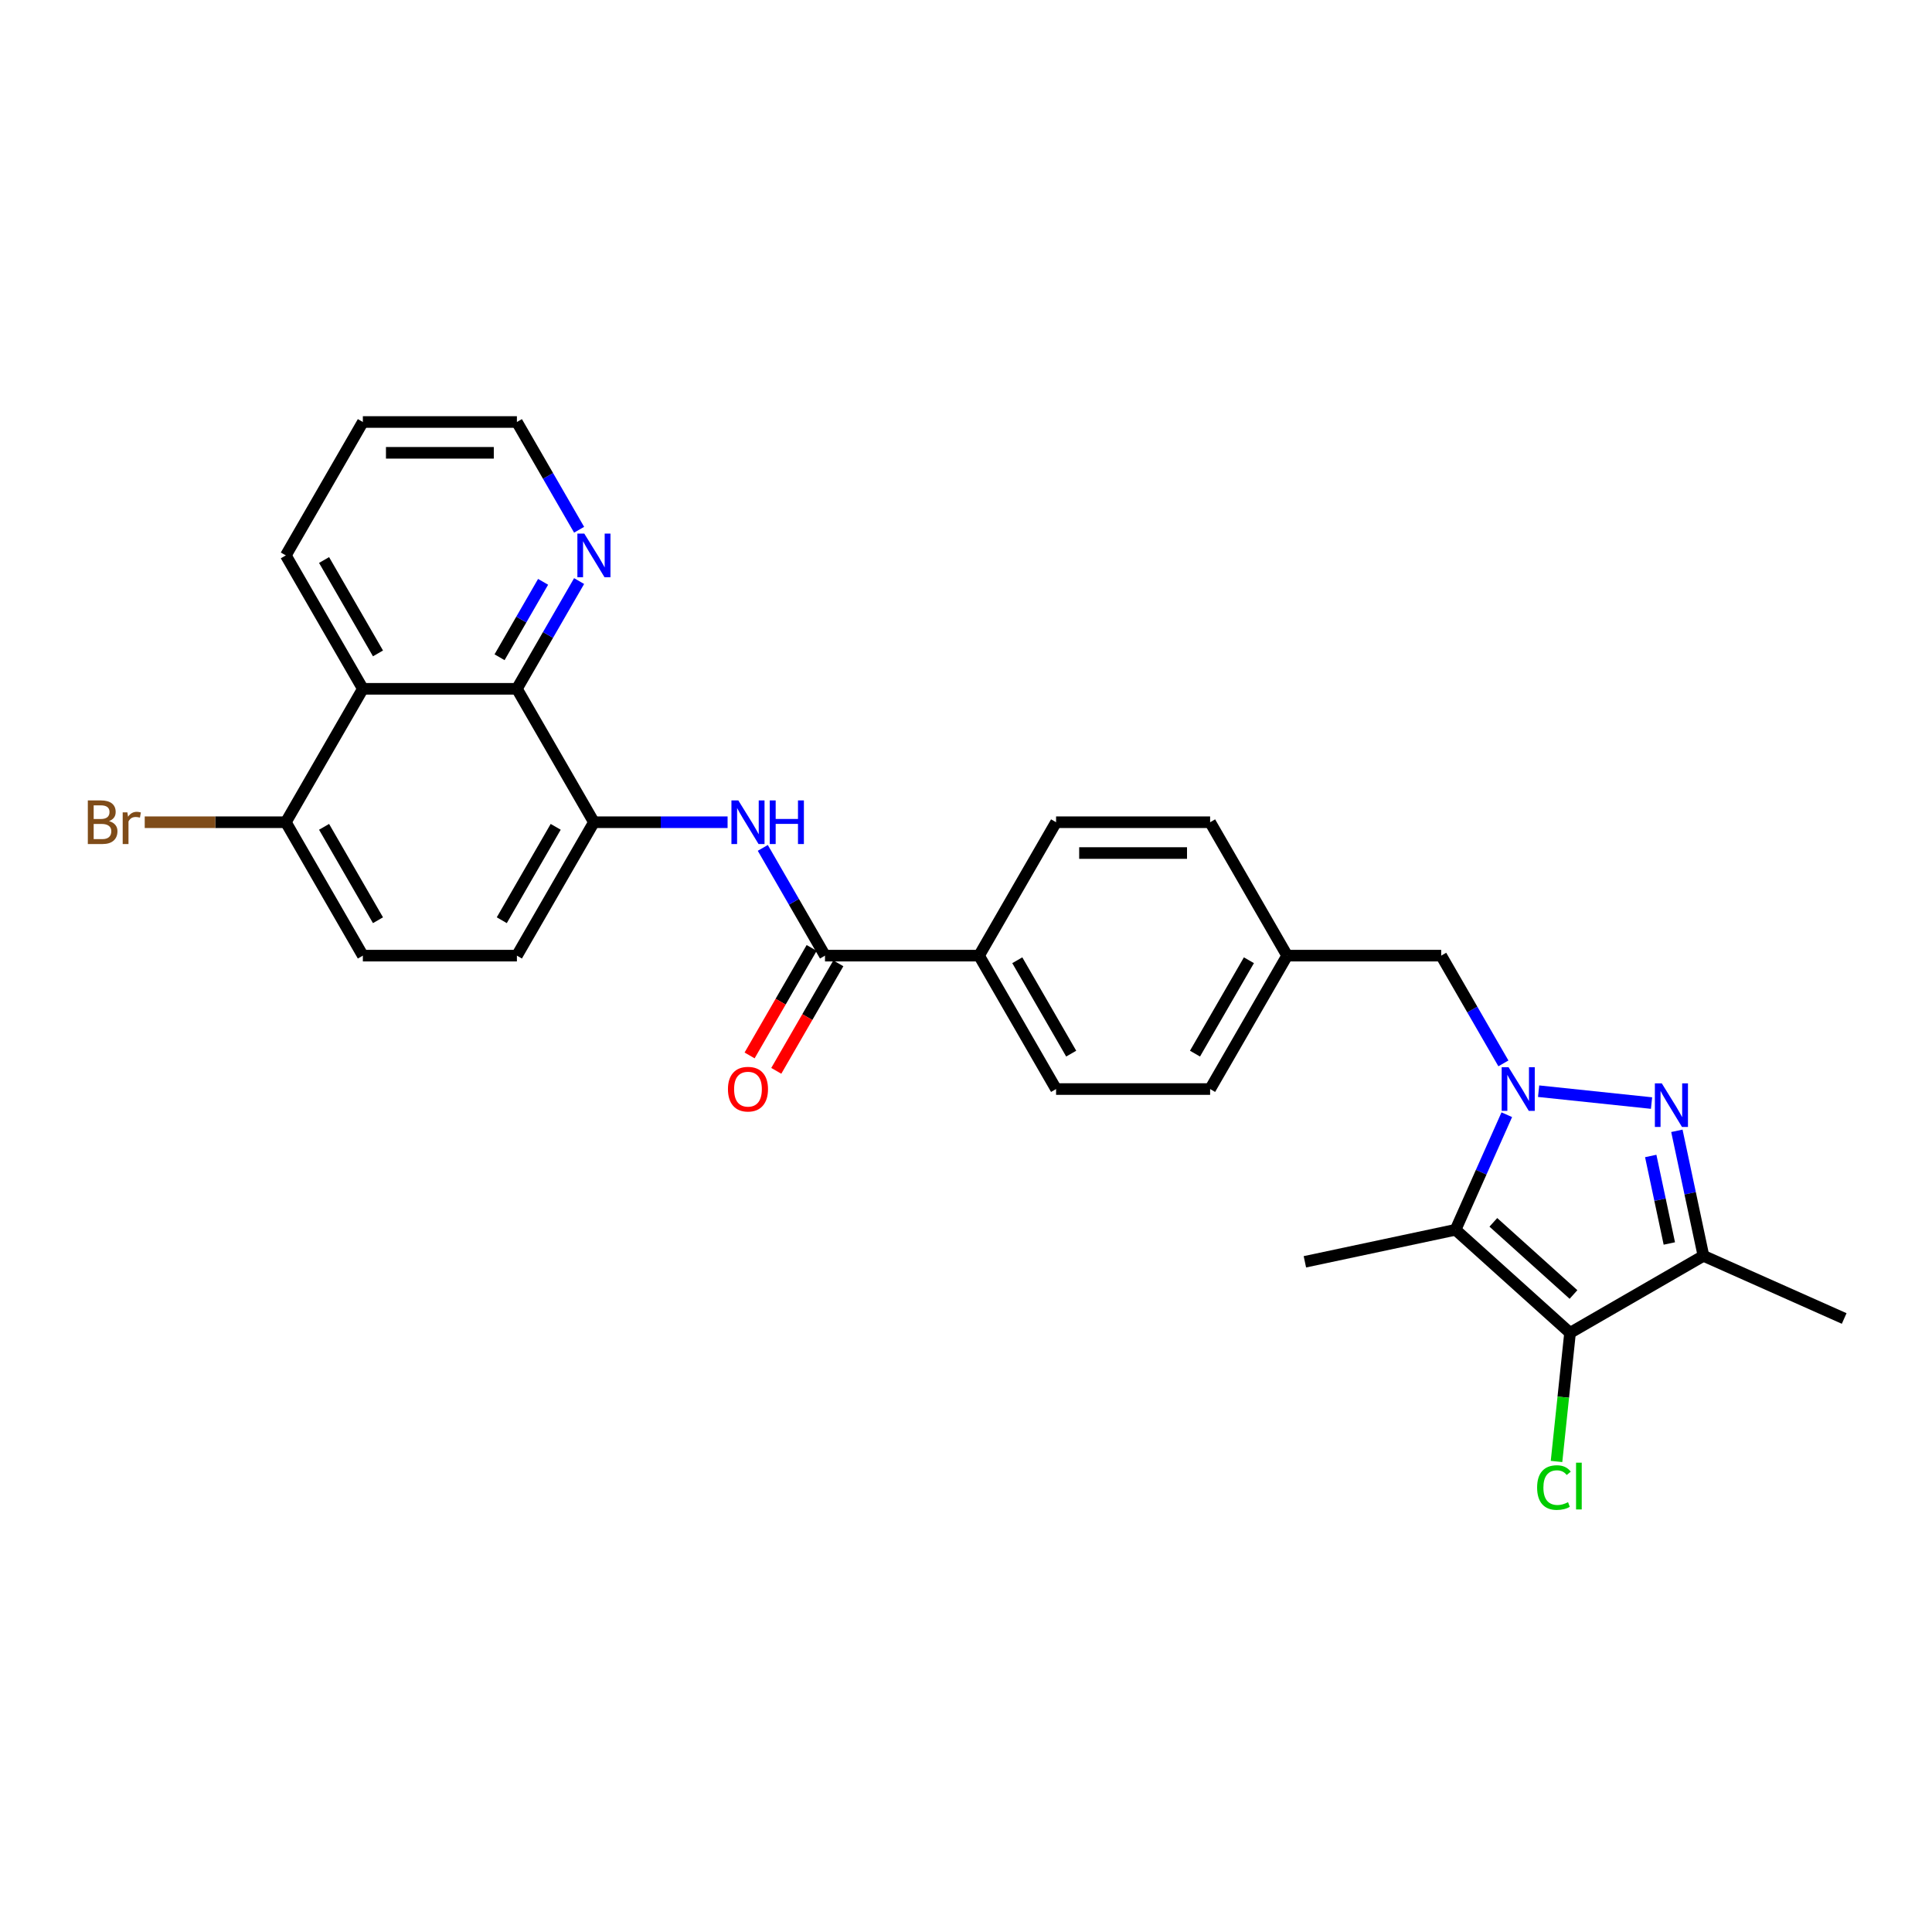 <?xml version='1.0' encoding='iso-8859-1'?>
<svg version='1.1' baseProfile='full'
              xmlns='http://www.w3.org/2000/svg'
                      xmlns:rdkit='http://www.rdkit.org/xml'
                      xmlns:xlink='http://www.w3.org/1999/xlink'
                  xml:space='preserve'
width='1000px' height='1000px' viewBox='0 0 1000 1000'>
<!-- END OF HEADER -->
<rect style='opacity:1.0;fill:#FFFFFF;stroke:none' width='1000' height='1000' x='0' y='0'> </rect>
<path class='bond-0' d='M 796.384,564.799 L 854.834,570.943' style='fill:none;fill-rule:evenodd;stroke:#0000FF;stroke-width:6px;stroke-linecap:butt;stroke-linejoin:miter;stroke-opacity:1' />
<path class='bond-1' d='M 779.913,576.974 L 766.655,606.752' style='fill:none;fill-rule:evenodd;stroke:#0000FF;stroke-width:6px;stroke-linecap:butt;stroke-linejoin:miter;stroke-opacity:1' />
<path class='bond-1' d='M 766.655,606.752 L 753.396,636.531' style='fill:none;fill-rule:evenodd;stroke:#000000;stroke-width:6px;stroke-linecap:butt;stroke-linejoin:miter;stroke-opacity:1' />
<path class='bond-9' d='M 778.158,550.406 L 762.059,522.521' style='fill:none;fill-rule:evenodd;stroke:#0000FF;stroke-width:6px;stroke-linecap:butt;stroke-linejoin:miter;stroke-opacity:1' />
<path class='bond-9' d='M 762.059,522.521 L 745.96,494.637' style='fill:none;fill-rule:evenodd;stroke:#000000;stroke-width:6px;stroke-linecap:butt;stroke-linejoin:miter;stroke-opacity:1' />
<path class='bond-3' d='M 867.949,585.308 L 874.827,617.663' style='fill:none;fill-rule:evenodd;stroke:#0000FF;stroke-width:6px;stroke-linecap:butt;stroke-linejoin:miter;stroke-opacity:1' />
<path class='bond-3' d='M 874.827,617.663 L 881.704,650.017' style='fill:none;fill-rule:evenodd;stroke:#000000;stroke-width:6px;stroke-linecap:butt;stroke-linejoin:miter;stroke-opacity:1' />
<path class='bond-3' d='M 854.414,598.33 L 859.228,620.978' style='fill:none;fill-rule:evenodd;stroke:#0000FF;stroke-width:6px;stroke-linecap:butt;stroke-linejoin:miter;stroke-opacity:1' />
<path class='bond-3' d='M 859.228,620.978 L 864.042,643.626' style='fill:none;fill-rule:evenodd;stroke:#000000;stroke-width:6px;stroke-linecap:butt;stroke-linejoin:miter;stroke-opacity:1' />
<path class='bond-2' d='M 753.396,636.531 L 812.651,689.885' style='fill:none;fill-rule:evenodd;stroke:#000000;stroke-width:6px;stroke-linecap:butt;stroke-linejoin:miter;stroke-opacity:1' />
<path class='bond-2' d='M 772.955,632.683 L 814.433,670.031' style='fill:none;fill-rule:evenodd;stroke:#000000;stroke-width:6px;stroke-linecap:butt;stroke-linejoin:miter;stroke-opacity:1' />
<path class='bond-20' d='M 753.396,636.531 L 675.404,653.109' style='fill:none;fill-rule:evenodd;stroke:#000000;stroke-width:6px;stroke-linecap:butt;stroke-linejoin:miter;stroke-opacity:1' />
<path class='bond-15' d='M 812.651,689.885 L 809.153,723.171' style='fill:none;fill-rule:evenodd;stroke:#000000;stroke-width:6px;stroke-linecap:butt;stroke-linejoin:miter;stroke-opacity:1' />
<path class='bond-15' d='M 809.153,723.171 L 805.654,756.457' style='fill:none;fill-rule:evenodd;stroke:#00CC00;stroke-width:6px;stroke-linecap:butt;stroke-linejoin:miter;stroke-opacity:1' />
<path class='bond-28' d='M 812.651,689.885 L 881.704,650.017' style='fill:none;fill-rule:evenodd;stroke:#000000;stroke-width:6px;stroke-linecap:butt;stroke-linejoin:miter;stroke-opacity:1' />
<path class='bond-22' d='M 881.704,650.017 L 954.545,682.448' style='fill:none;fill-rule:evenodd;stroke:#000000;stroke-width:6px;stroke-linecap:butt;stroke-linejoin:miter;stroke-opacity:1' />
<path class='bond-4' d='M 427.019,494.637 L 506.754,494.637' style='fill:none;fill-rule:evenodd;stroke:#000000;stroke-width:6px;stroke-linecap:butt;stroke-linejoin:miter;stroke-opacity:1' />
<path class='bond-5' d='M 427.019,494.637 L 410.92,466.753' style='fill:none;fill-rule:evenodd;stroke:#000000;stroke-width:6px;stroke-linecap:butt;stroke-linejoin:miter;stroke-opacity:1' />
<path class='bond-5' d='M 410.92,466.753 L 394.821,438.868' style='fill:none;fill-rule:evenodd;stroke:#0000FF;stroke-width:6px;stroke-linecap:butt;stroke-linejoin:miter;stroke-opacity:1' />
<path class='bond-13' d='M 420.114,490.65 L 404.052,518.471' style='fill:none;fill-rule:evenodd;stroke:#000000;stroke-width:6px;stroke-linecap:butt;stroke-linejoin:miter;stroke-opacity:1' />
<path class='bond-13' d='M 404.052,518.471 L 387.989,546.291' style='fill:none;fill-rule:evenodd;stroke:#FF0000;stroke-width:6px;stroke-linecap:butt;stroke-linejoin:miter;stroke-opacity:1' />
<path class='bond-13' d='M 433.925,498.624 L 417.862,526.444' style='fill:none;fill-rule:evenodd;stroke:#000000;stroke-width:6px;stroke-linecap:butt;stroke-linejoin:miter;stroke-opacity:1' />
<path class='bond-13' d='M 417.862,526.444 L 401.8,554.265' style='fill:none;fill-rule:evenodd;stroke:#FF0000;stroke-width:6px;stroke-linecap:butt;stroke-linejoin:miter;stroke-opacity:1' />
<path class='bond-7' d='M 376.595,425.584 L 342.006,425.584' style='fill:none;fill-rule:evenodd;stroke:#0000FF;stroke-width:6px;stroke-linecap:butt;stroke-linejoin:miter;stroke-opacity:1' />
<path class='bond-7' d='M 342.006,425.584 L 307.416,425.584' style='fill:none;fill-rule:evenodd;stroke:#000000;stroke-width:6px;stroke-linecap:butt;stroke-linejoin:miter;stroke-opacity:1' />
<path class='bond-6' d='M 267.549,356.532 L 307.416,425.584' style='fill:none;fill-rule:evenodd;stroke:#000000;stroke-width:6px;stroke-linecap:butt;stroke-linejoin:miter;stroke-opacity:1' />
<path class='bond-8' d='M 267.549,356.532 L 187.814,356.532' style='fill:none;fill-rule:evenodd;stroke:#000000;stroke-width:6px;stroke-linecap:butt;stroke-linejoin:miter;stroke-opacity:1' />
<path class='bond-11' d='M 267.549,356.532 L 283.648,328.647' style='fill:none;fill-rule:evenodd;stroke:#000000;stroke-width:6px;stroke-linecap:butt;stroke-linejoin:miter;stroke-opacity:1' />
<path class='bond-11' d='M 283.648,328.647 L 299.747,300.763' style='fill:none;fill-rule:evenodd;stroke:#0000FF;stroke-width:6px;stroke-linecap:butt;stroke-linejoin:miter;stroke-opacity:1' />
<path class='bond-11' d='M 258.568,340.193 L 269.837,320.674' style='fill:none;fill-rule:evenodd;stroke:#000000;stroke-width:6px;stroke-linecap:butt;stroke-linejoin:miter;stroke-opacity:1' />
<path class='bond-11' d='M 269.837,320.674 L 281.107,301.155' style='fill:none;fill-rule:evenodd;stroke:#0000FF;stroke-width:6px;stroke-linecap:butt;stroke-linejoin:miter;stroke-opacity:1' />
<path class='bond-14' d='M 307.416,425.584 L 267.549,494.637' style='fill:none;fill-rule:evenodd;stroke:#000000;stroke-width:6px;stroke-linecap:butt;stroke-linejoin:miter;stroke-opacity:1' />
<path class='bond-14' d='M 287.626,427.969 L 259.718,476.306' style='fill:none;fill-rule:evenodd;stroke:#000000;stroke-width:6px;stroke-linecap:butt;stroke-linejoin:miter;stroke-opacity:1' />
<path class='bond-25' d='M 187.814,356.532 L 147.946,287.479' style='fill:none;fill-rule:evenodd;stroke:#000000;stroke-width:6px;stroke-linecap:butt;stroke-linejoin:miter;stroke-opacity:1' />
<path class='bond-25' d='M 195.644,338.2 L 167.737,289.863' style='fill:none;fill-rule:evenodd;stroke:#000000;stroke-width:6px;stroke-linecap:butt;stroke-linejoin:miter;stroke-opacity:1' />
<path class='bond-30' d='M 187.814,356.532 L 147.946,425.584' style='fill:none;fill-rule:evenodd;stroke:#000000;stroke-width:6px;stroke-linecap:butt;stroke-linejoin:miter;stroke-opacity:1' />
<path class='bond-19' d='M 745.96,494.637 L 666.225,494.637' style='fill:none;fill-rule:evenodd;stroke:#000000;stroke-width:6px;stroke-linecap:butt;stroke-linejoin:miter;stroke-opacity:1' />
<path class='bond-10' d='M 506.754,494.637 L 546.622,563.69' style='fill:none;fill-rule:evenodd;stroke:#000000;stroke-width:6px;stroke-linecap:butt;stroke-linejoin:miter;stroke-opacity:1' />
<path class='bond-10' d='M 526.545,497.021 L 554.452,545.358' style='fill:none;fill-rule:evenodd;stroke:#000000;stroke-width:6px;stroke-linecap:butt;stroke-linejoin:miter;stroke-opacity:1' />
<path class='bond-29' d='M 506.754,494.637 L 546.622,425.584' style='fill:none;fill-rule:evenodd;stroke:#000000;stroke-width:6px;stroke-linecap:butt;stroke-linejoin:miter;stroke-opacity:1' />
<path class='bond-26' d='M 299.747,274.195 L 283.648,246.311' style='fill:none;fill-rule:evenodd;stroke:#0000FF;stroke-width:6px;stroke-linecap:butt;stroke-linejoin:miter;stroke-opacity:1' />
<path class='bond-26' d='M 283.648,246.311 L 267.549,218.426' style='fill:none;fill-rule:evenodd;stroke:#000000;stroke-width:6px;stroke-linecap:butt;stroke-linejoin:miter;stroke-opacity:1' />
<path class='bond-12' d='M 147.946,425.584 L 187.814,494.637' style='fill:none;fill-rule:evenodd;stroke:#000000;stroke-width:6px;stroke-linecap:butt;stroke-linejoin:miter;stroke-opacity:1' />
<path class='bond-12' d='M 167.737,427.969 L 195.644,476.306' style='fill:none;fill-rule:evenodd;stroke:#000000;stroke-width:6px;stroke-linecap:butt;stroke-linejoin:miter;stroke-opacity:1' />
<path class='bond-21' d='M 147.946,425.584 L 111.427,425.584' style='fill:none;fill-rule:evenodd;stroke:#000000;stroke-width:6px;stroke-linecap:butt;stroke-linejoin:miter;stroke-opacity:1' />
<path class='bond-21' d='M 111.427,425.584 L 74.909,425.584' style='fill:none;fill-rule:evenodd;stroke:#7F4C19;stroke-width:6px;stroke-linecap:butt;stroke-linejoin:miter;stroke-opacity:1' />
<path class='bond-16' d='M 267.549,494.637 L 187.814,494.637' style='fill:none;fill-rule:evenodd;stroke:#000000;stroke-width:6px;stroke-linecap:butt;stroke-linejoin:miter;stroke-opacity:1' />
<path class='bond-17' d='M 546.622,425.584 L 626.357,425.584' style='fill:none;fill-rule:evenodd;stroke:#000000;stroke-width:6px;stroke-linecap:butt;stroke-linejoin:miter;stroke-opacity:1' />
<path class='bond-17' d='M 558.582,441.531 L 614.397,441.531' style='fill:none;fill-rule:evenodd;stroke:#000000;stroke-width:6px;stroke-linecap:butt;stroke-linejoin:miter;stroke-opacity:1' />
<path class='bond-18' d='M 546.622,563.69 L 626.357,563.69' style='fill:none;fill-rule:evenodd;stroke:#000000;stroke-width:6px;stroke-linecap:butt;stroke-linejoin:miter;stroke-opacity:1' />
<path class='bond-23' d='M 666.225,494.637 L 626.357,563.69' style='fill:none;fill-rule:evenodd;stroke:#000000;stroke-width:6px;stroke-linecap:butt;stroke-linejoin:miter;stroke-opacity:1' />
<path class='bond-23' d='M 646.434,497.021 L 618.527,545.358' style='fill:none;fill-rule:evenodd;stroke:#000000;stroke-width:6px;stroke-linecap:butt;stroke-linejoin:miter;stroke-opacity:1' />
<path class='bond-24' d='M 666.225,494.637 L 626.357,425.584' style='fill:none;fill-rule:evenodd;stroke:#000000;stroke-width:6px;stroke-linecap:butt;stroke-linejoin:miter;stroke-opacity:1' />
<path class='bond-31' d='M 147.946,287.479 L 187.814,218.426' style='fill:none;fill-rule:evenodd;stroke:#000000;stroke-width:6px;stroke-linecap:butt;stroke-linejoin:miter;stroke-opacity:1' />
<path class='bond-27' d='M 267.549,218.426 L 187.814,218.426' style='fill:none;fill-rule:evenodd;stroke:#000000;stroke-width:6px;stroke-linecap:butt;stroke-linejoin:miter;stroke-opacity:1' />
<path class='bond-27' d='M 255.589,234.373 L 199.774,234.373' style='fill:none;fill-rule:evenodd;stroke:#000000;stroke-width:6px;stroke-linecap:butt;stroke-linejoin:miter;stroke-opacity:1' />
<path  class='atom-0' d='M 780.836 552.399
L 788.236 564.359
Q 788.969 565.539, 790.149 567.676
Q 791.329 569.813, 791.393 569.941
L 791.393 552.399
L 794.391 552.399
L 794.391 574.98
L 791.297 574.98
L 783.356 561.904
Q 782.431 560.373, 781.442 558.618
Q 780.485 556.864, 780.198 556.322
L 780.198 574.98
L 777.264 574.98
L 777.264 552.399
L 780.836 552.399
' fill='#0000FF'/>
<path  class='atom-1' d='M 860.134 560.734
L 867.534 572.694
Q 868.267 573.874, 869.448 576.011
Q 870.628 578.148, 870.691 578.275
L 870.691 560.734
L 873.689 560.734
L 873.689 583.315
L 870.596 583.315
L 862.654 570.238
Q 861.729 568.707, 860.74 566.953
Q 859.784 565.199, 859.497 564.657
L 859.497 583.315
L 856.562 583.315
L 856.562 560.734
L 860.134 560.734
' fill='#0000FF'/>
<path  class='atom-6' d='M 382.16 414.294
L 389.56 426.254
Q 390.293 427.434, 391.473 429.571
Q 392.653 431.708, 392.717 431.835
L 392.717 414.294
L 395.715 414.294
L 395.715 436.875
L 392.621 436.875
L 384.68 423.798
Q 383.755 422.267, 382.766 420.513
Q 381.809 418.759, 381.522 418.217
L 381.522 436.875
L 378.588 436.875
L 378.588 414.294
L 382.16 414.294
' fill='#0000FF'/>
<path  class='atom-6' d='M 398.426 414.294
L 401.488 414.294
L 401.488 423.894
L 413.034 423.894
L 413.034 414.294
L 416.096 414.294
L 416.096 436.875
L 413.034 436.875
L 413.034 426.445
L 401.488 426.445
L 401.488 436.875
L 398.426 436.875
L 398.426 414.294
' fill='#0000FF'/>
<path  class='atom-12' d='M 302.425 276.188
L 309.824 288.149
Q 310.558 289.329, 311.738 291.466
Q 312.918 293.603, 312.982 293.73
L 312.982 276.188
L 315.98 276.188
L 315.98 298.769
L 312.886 298.769
L 304.945 285.693
Q 304.02 284.162, 303.031 282.408
Q 302.074 280.654, 301.787 280.111
L 301.787 298.769
L 298.853 298.769
L 298.853 276.188
L 302.425 276.188
' fill='#0000FF'/>
<path  class='atom-14' d='M 376.786 563.753
Q 376.786 558.331, 379.465 555.301
Q 382.144 552.272, 387.152 552.272
Q 392.159 552.272, 394.838 555.301
Q 397.517 558.331, 397.517 563.753
Q 397.517 569.239, 394.806 572.365
Q 392.095 575.459, 387.152 575.459
Q 382.176 575.459, 379.465 572.365
Q 376.786 569.271, 376.786 563.753
M 387.152 572.907
Q 390.596 572.907, 392.446 570.611
Q 394.328 568.282, 394.328 563.753
Q 394.328 559.32, 392.446 557.088
Q 390.596 554.823, 387.152 554.823
Q 383.707 554.823, 381.825 557.056
Q 379.975 559.288, 379.975 563.753
Q 379.975 568.314, 381.825 570.611
Q 383.707 572.907, 387.152 572.907
' fill='#FF0000'/>
<path  class='atom-16' d='M 795.609 769.964
Q 795.609 764.351, 798.225 761.417
Q 800.872 758.451, 805.879 758.451
Q 810.536 758.451, 813.024 761.736
L 810.919 763.458
Q 809.101 761.066, 805.879 761.066
Q 802.467 761.066, 800.649 763.362
Q 798.863 765.627, 798.863 769.964
Q 798.863 774.43, 800.712 776.726
Q 802.594 779.022, 806.23 779.022
Q 808.718 779.022, 811.62 777.523
L 812.513 779.915
Q 811.333 780.681, 809.547 781.127
Q 807.761 781.574, 805.784 781.574
Q 800.872 781.574, 798.225 778.576
Q 795.609 775.578, 795.609 769.964
' fill='#00CC00'/>
<path  class='atom-16' d='M 815.766 757.079
L 818.701 757.079
L 818.701 781.287
L 815.766 781.287
L 815.766 757.079
' fill='#00CC00'/>
<path  class='atom-22' d='M 56.426 425.01
Q 58.595 425.616, 59.679 426.956
Q 60.796 428.263, 60.796 430.209
Q 60.796 433.335, 58.786 435.121
Q 56.809 436.875, 53.045 436.875
L 45.455 436.875
L 45.455 414.294
L 52.12 414.294
Q 55.98 414.294, 57.925 415.857
Q 59.871 417.419, 59.871 420.29
Q 59.871 423.703, 56.426 425.01
M 48.484 416.845
L 48.484 423.926
L 52.12 423.926
Q 54.353 423.926, 55.501 423.033
Q 56.681 422.108, 56.681 420.29
Q 56.681 416.845, 52.12 416.845
L 48.484 416.845
M 53.045 434.323
Q 55.246 434.323, 56.426 433.271
Q 57.606 432.218, 57.606 430.209
Q 57.606 428.359, 56.298 427.434
Q 55.023 426.477, 52.567 426.477
L 48.484 426.477
L 48.484 434.323
L 53.045 434.323
' fill='#7F4C19'/>
<path  class='atom-22' d='M 65.93 420.481
L 66.281 422.746
Q 68.004 420.194, 70.81 420.194
Q 71.703 420.194, 72.915 420.513
L 72.437 423.192
Q 71.066 422.873, 70.3 422.873
Q 68.96 422.873, 68.067 423.415
Q 67.206 423.926, 66.505 425.17
L 66.505 436.875
L 63.507 436.875
L 63.507 420.481
L 65.93 420.481
' fill='#7F4C19'/>
</svg>

